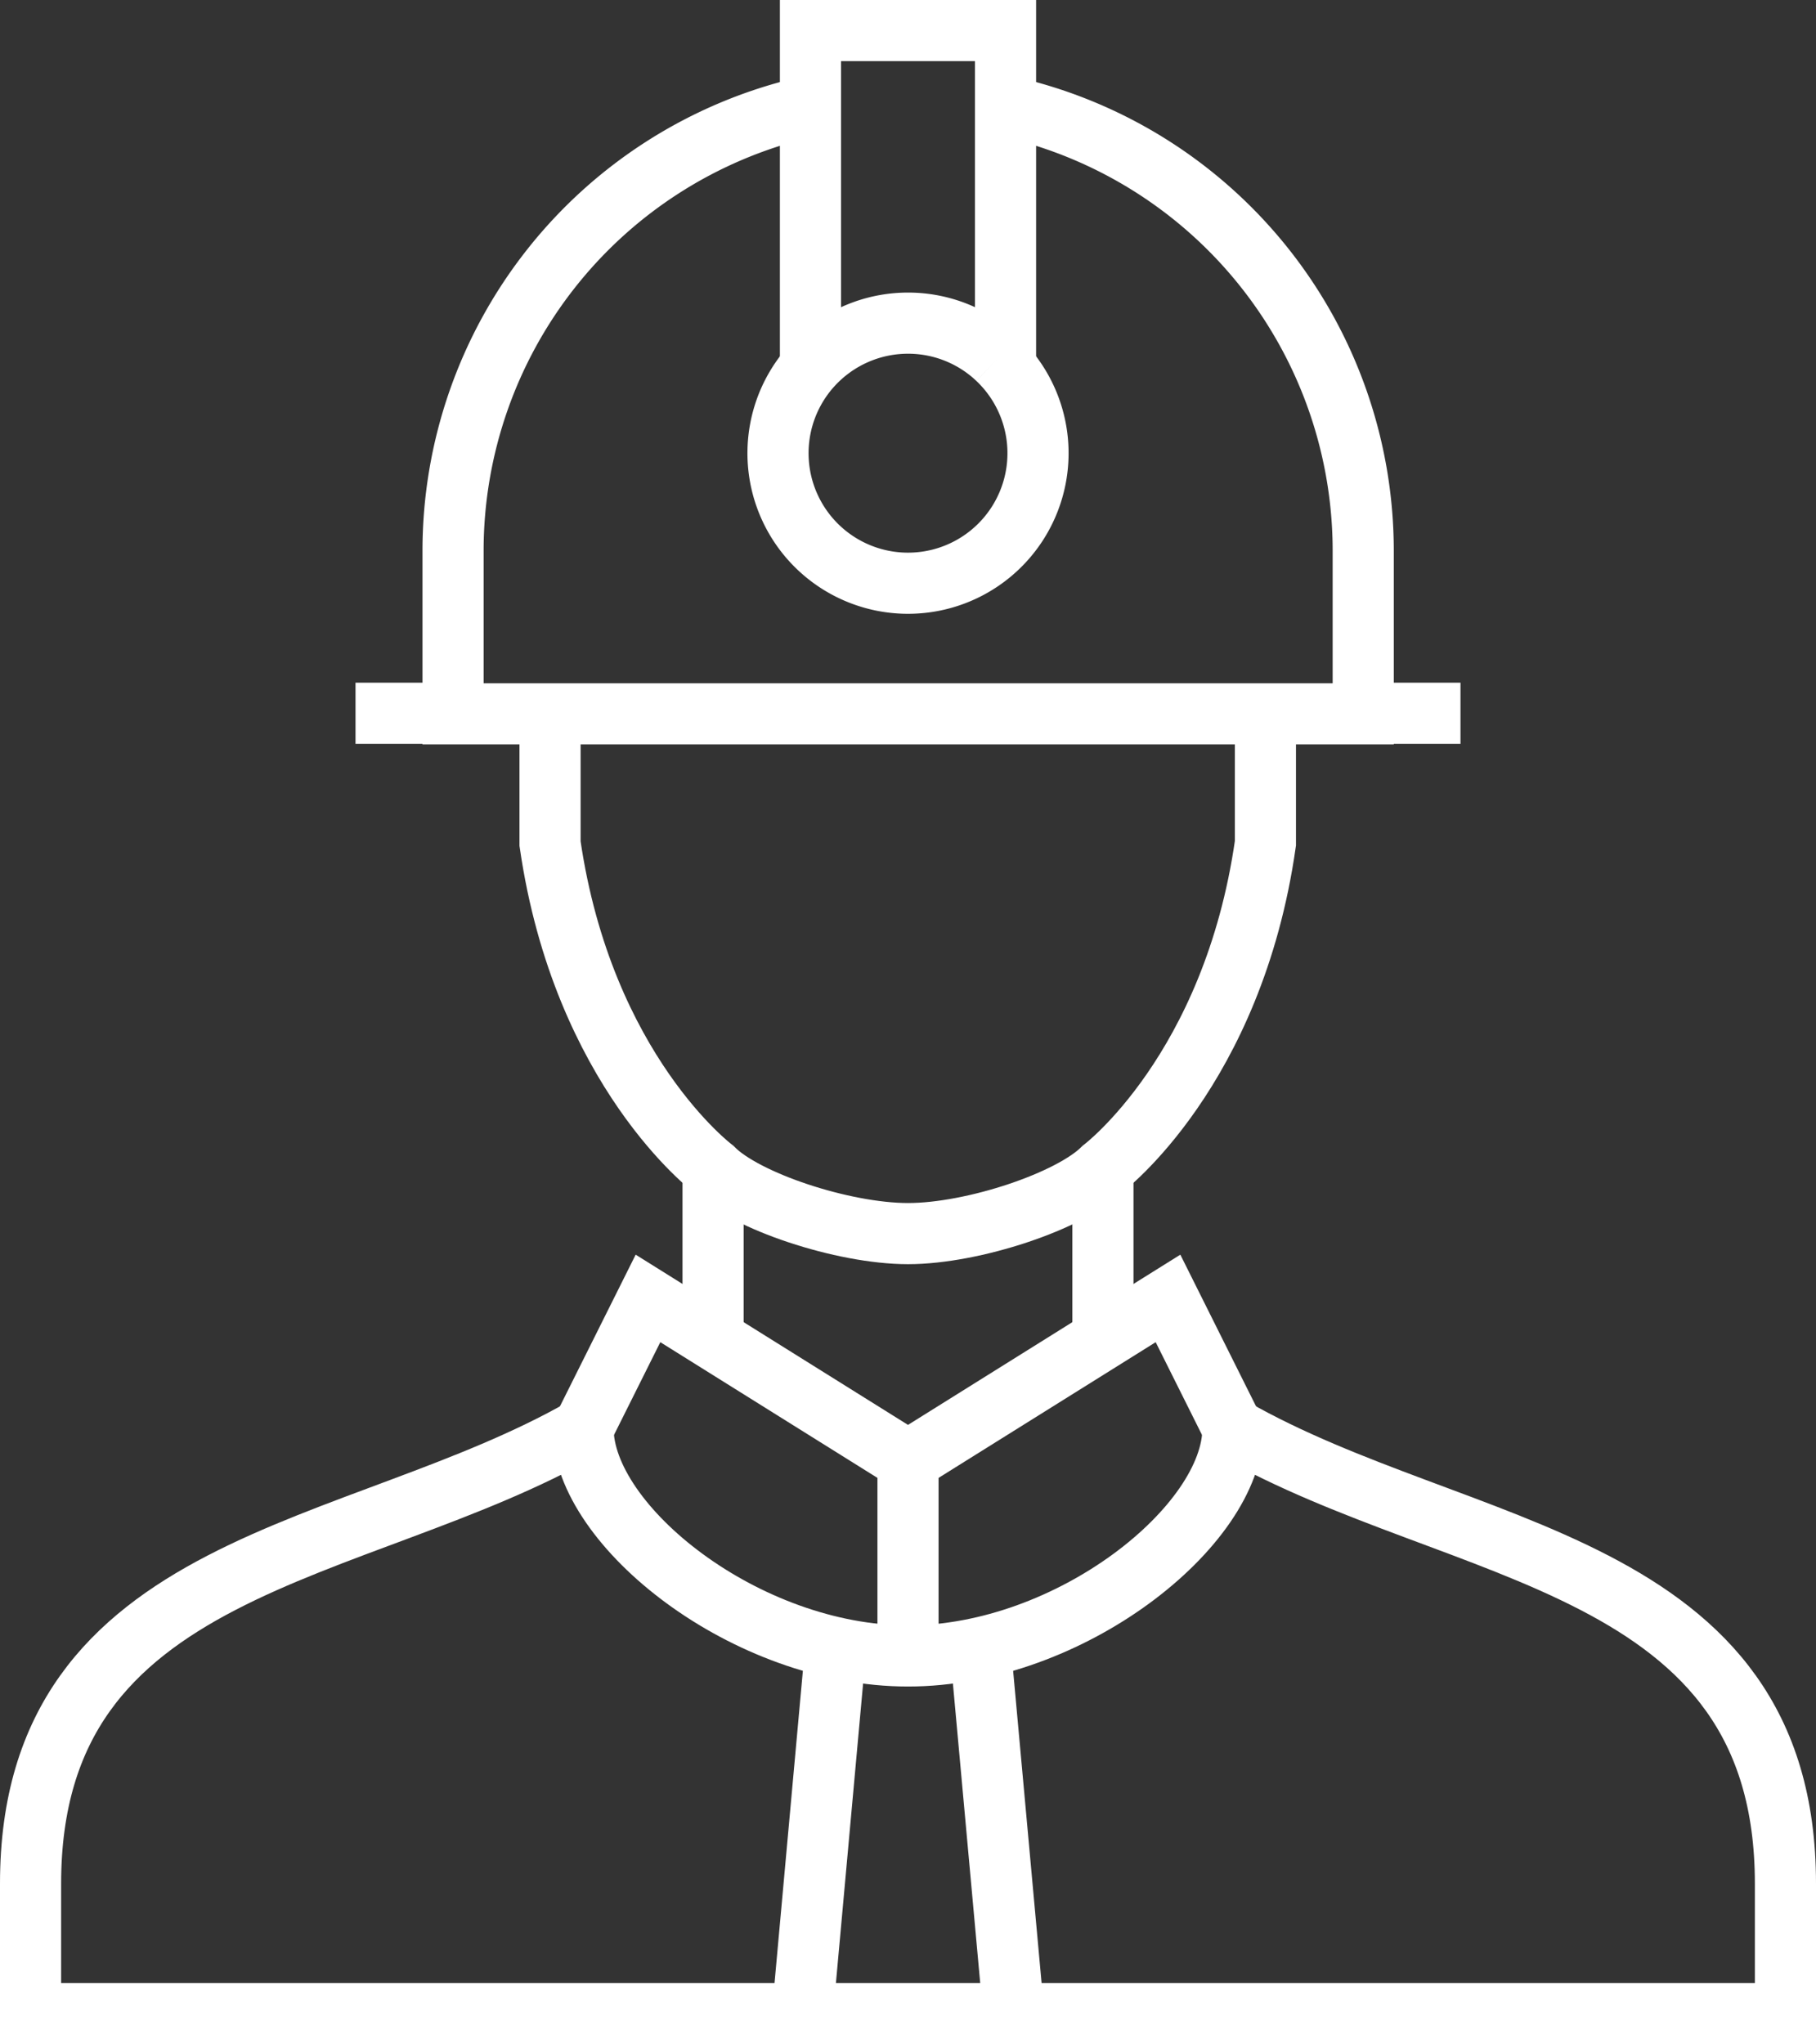 <svg xmlns="http://www.w3.org/2000/svg" viewBox="0 0 133.68 150.43"><rect x="0" y="0" width="133.68" height="150.43" fill="#333333" stroke="none"/><defs><style>.cls-1,.cls-2,.cls-3{fill:none;}.cls-1,.cls-2,.cls-3,.cls-4{stroke:#fff;}.cls-1,.cls-2,.cls-4{stroke-miterlimit:10;}.cls-2,.cls-3,.cls-4{stroke-width:4.5px;}.cls-3{stroke-linejoin:round;}.cls-4{fill:#fff;}</style></defs><title>Asset 1</title><g id="Layer_2" data-name="Layer 2"><g id="icons"><path class="cls-1" d="M90.76,105.12,86,95.55l-19.14,12-19.14-12-4.78,9.57a24.46,24.46,0,0,0,23.92,16.74A24.46,24.46,0,0,0,90.76,105.12Z"/><path class="cls-1" d="M81.19,97.94l-14.35,9.57L52.49,97.94V86s7.17,4.78,14.35,4.78S81.19,86,81.19,86Z"/><line class="cls-2" x1="81.19" y1="85.98" x2="81.19" y2="97.94"/><line class="cls-2" x1="52.49" y1="97.94" x2="52.49" y2="85.98"/><path class="cls-2" d="M93.15,52.49v9.57C90.76,78.8,81.19,86,81.19,86c-2.39,2.39-9.57,4.78-14.35,4.78s-12-2.39-14.35-4.78c0,0-9.57-7.18-12-23.92V53.59"/><path class="cls-2" d="M90.76,105.12c0,7.17-12,16.74-23.92,16.74s-23.92-9.57-23.92-16.74c-16.75,9.56-40.67,9.56-40.67,33.49v9.57H131.43v-9.57C131.43,114.68,107.51,114.68,90.76,105.12Z"/><polyline class="cls-2" points="90.76 105.12 85.98 95.55 66.84 107.51 47.7 95.55 42.92 105.12"/><line class="cls-3" x1="66.84" y1="107.51" x2="66.84" y2="121.86"/><path class="cls-2" d="M59.06,7.94A33.52,33.52,0,0,0,33.35,40.53v12h67v-12A33.52,33.52,0,0,0,74.62,7.94"/><line class="cls-3" x1="26.17" y1="52.49" x2="33.35" y2="52.49"/><line class="cls-3" x1="100.33" y1="52.49" x2="107.51" y2="52.49"/><polyline class="cls-2" points="59.66 26.41 59.66 2.25 74.02 2.25 74.02 26.41"/><path class="cls-2" d="M73.42,26.4a9.57,9.57,0,1,1-6.58-2.62,9.55,9.55,0,0,1,6.58,2.62"/><line class="cls-4" x1="61.46" y1="121.86" x2="59.07" y2="148.18"/><line class="cls-4" x1="72.22" y1="121.86" x2="74.62" y2="148.18"/></g></g></svg>